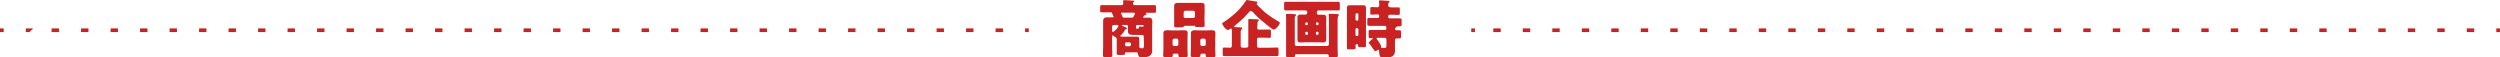 <svg id="レイヤー_1" data-name="レイヤー 1" xmlns="http://www.w3.org/2000/svg" viewBox="0 0 678 15.52"><path d="M310 4.64c0 .13.15.15.25.15h1.26c.43 0 1 .08 1 1 0 .61-.05 1.22-.05 1.82V13.49a1.73 1.73 0 0 1-.78 1.75 5.46 5.46 0 0 1-1.94.32c-.8 0-1-.22-1.16-1.09-.05-.25-.17-.27-.41-.27h-2.63c-.31 0-.44 0-.44.25 0 .39-.09.44-.68.44h-1c-.41 0-.56-.07-.56-.37v-2.88c0-1.44 0-1.36-.54-1.68a1.82 1.82 0 0 1-.32-.24.34.34 0 0 0-.22-.1c-.14 0-.17.19-.17.29v2.6c0 .82.05 1.63.05 2.45 0 .48-.17.51-.78.51h-1c-.56 0-.76 0-.76-.49 0-.82.05-1.65.05-2.46V5.7c0-.61.29-1 1-1h1.48c.19 0 .37 0 .37-.15a2.35 2.35 0 0 0-.32-.66.87.87 0 0 1-.1-.37c0-.17-.07-.17-.73-.17h-2.06c-.41 0-.44-.15-.44-.63V2c0-.42 0-.6.43-.6h5.35a.45.45 0 0 0 .48-.48c0-.1 0-.42-.05-.54a.33.33 0 0 1 0-.12c0-.21.24-.21.39-.21.42 0 1.44.07 1.89.1s.73 0 .73.22-.05.12-.17.19a.41.41 0 0 0-.17.39.47.47 0 0 0 .49.44h5.32c.41 0 .44.15.44.6v.85c0 .48 0 .63-.44.63H310.78c-.05 0-.12 0-.12.07s.05.07.08.08.19.1.19.24-.12.19-.32.24a.5.5 0 0 0-.41.31.63.63 0 0 0-.2.23Zm-7.92 2.12a.49.49 0 0 0-.48.48v1.12c0 .1 0 .29.19.29.31 0 1.51-1.12 1.51-1.68 0-.19-.2-.2-.36-.2Zm8.11 3.2c0-.34-.2-.48-.53-.48h-1.3c-2.19 0-2.45-.1-2.45-1.16V7.26c0-.34-.12-.49-.46-.49h-.94c-.07 0-.24 0-.24.12s.25.2.36.24 1 .39 1 .56-.14.17-.24.2-.24.15-.48.53a5.67 5.67 0 0 1-.91 1.13.42.42 0 0 0-.14.24c0 .12.12.15.51.15h3.73c.6 0 .88.05.88.63v1.87c0 .39 0 .66.82.66.41 0 .44-.36.44-1Zm-5.88-6.53c-.12 0-.25 0-.25.17a3 3 0 0 0 .2.56 1.93 1.93 0 0 0 .08.19c.1.24.17.44.46.44h2.2c.54 0 .78-1.12.78-1.17s-.15-.19-.29-.19Zm.78 8.72a.41.41 0 0 0 .41.41h.8a.41.41 0 0 0 .41-.41v-.24a.41.41 0 0 0-.41-.41h-.8a.41.41 0 0 0-.41.41Zm3-4.83c0 .36 0 .44.22.44h.15c.29 0 .39 0 .46-.41 0-.12.05-.17.22-.17l.63.05a1.37 1.37 0 0 0 .17 0 .2.2 0 0 0 .22-.22V7a.23.23 0 0 0-.22-.22h-1.63a.23.23 0 0 0-.22.24ZM318.39 14.55a.34.34 0 0 0-.34.34V15c0 .41-.15.48-.66.48h-1c-.71 0-.92 0-.92-.42 0-.7.05-1.38.05-2.07V9c0-.55.39-.8 1-.8s1.17.05 1.75.05h1.1c.58 0 1.16-.05 1.73-.05s1 .12 1 .8-.05 1.11-.05 1.67V13c0 .7.05 1.38.05 2.06 0 .41-.19.44-.83.44h-.94c-.56 0-.73-.05-.73-.44v-.19a.33.33 0 0 0-.32-.32ZM318 12a.46.46 0 0 0 .48.48h.61a.49.49 0 0 0 .48-.48v-1.05a.49.49 0 0 0-.48-.48h-.61a.49.49 0 0 0-.48.48Zm8.65-7.16c0 .68.05 1.36.05 2.06 0 .39-.19.42-.77.42h-1c-.63 0-.76 0-.85-.24S324 7 323.71 7h-2.29c-.32 0-.34.09-.37.17s-.22.24-.85.24h-1c-.56 0-.77 0-.77-.42V1.56c0-.55.41-.78 1-.78h6.26c.58 0 1 .1 1 .78v1.67ZM321 4.4a.47.47 0 0 0 .48.48h2.11a.46.46 0 0 0 .48-.48v-1a.47.47 0 0 0-.48-.48h-2.09a.46.46 0 0 0-.48.48Zm4.9 10.15a.34.34 0 0 0-.34.32V15c0 .41-.17.46-.73.46h-1c-.7 0-.9 0-.9-.42 0-.7.05-1.38.05-2.07V9c0-.55.39-.8 1-.8s1.17.05 1.75.05h1.16c.58 0 1.16-.05 1.73-.05s1 .12 1 .8-.05 1.11-.05 1.67V13c0 .7.05 1.38.05 2.06 0 .41-.19.44-.8.44h-.94c-.66 0-.88 0-.88-.41v-.2a.34.34 0 0 0-.34-.34Zm-.37-2.55a.47.47 0 0 0 .48.48h.54A.47.47 0 0 0 327 12v-1.05a.47.47 0 0 0-.48-.48H326a.49.49 0 0 0-.48.48ZM340.94 7.55a.46.46 0 0 0 .48.48h1C343 8 343.63 8 344.26 8c.37 0 .41.15.41.63v1c0 .48 0 .63-.41.63-.63 0-1.26-.05-1.89-.05h-1a.49.49 0 0 0-.48.48v1.77a.49.49 0 0 0 .48.48h2.69c.75 0 1.5-.05 2.24-.05.41 0 .44.2.44.7v.92c0 .49 0 .7-.44.7h-14.26c-.41 0-.44-.19-.44-.7v-.92c0-.51 0-.7.44-.7s1 .05 1.55.05a.49.49 0 0 0 .49-.54V8.72c0-.61 0-1-.24-1-.05 0-.14.05-.34.19a1 1 0 0 1-.51.22c-.54 0-1.51-1.39-1.51-1.72s.17-.27.31-.36a23.75 23.75 0 0 0 4.08-3.31 17.06 17.06 0 0 0 2-2.5c.08-.17.15-.22.31-.22s2.07.32 2.52.41a.28.28 0 0 1 .3.27.18.18 0 0 1-.1.17.17.17 0 0 0-.08.17c0 .2.76.93 1 1.12.51.51 1 1 1.58 1.45a28.81 28.81 0 0 0 3.18 2.14c.48.26.48.31.48.48 0 .41-.49.9-.77 1.21s-.48.58-.82.58a.82.82 0 0 1-.49-.22c-.66-.44-1.41-1.05-2-1.56a24 24 0 0 1-3.08-2.82c-.14-.15-.42-.46-.65-.46s-.48.27-.61.44a28.32 28.32 0 0 1-3.81 3.6c-.07.05-.14.12-.14.19s.1.13.22.15c.39.05 1.34.07 1.65.1s.32.12.32.26-.12.22-.19.27-.22.37-.22.94v3.54a.49.49 0 0 0 .48.48h1.11a.49.49 0 0 0 .48-.48V5.4c0-.22.15-.25.34-.25l2.18.1c.15 0 .32.05.32.24s-.08.17-.19.24-.17.59-.17.94ZM354.54 3.3a.48.48 0 0 0-.48-.48H348.7c-.41 0-.44-.17-.44-.66v-1c0-.51 0-.68.44-.68h14.23c.39 0 .43.19.43.68v1c0 .48 0 .66-.43.66h-5.32a.47.47 0 0 0-.48.48v.22a.45.45 0 0 0 .48.48h1.26c.43 0 .8.12.8.76v6c0 .42-.24.76-.76.76s-.9-.05-1.36-.05H354c-.44 0-.88.05-1.33.05s-.8-.14-.8-.76V4.71c0-.44.25-.75.8-.75H354a.48.48 0 0 0 .51-.46Zm-3.38 8.7a.48.48 0 0 0 .48.48h8.28a.49.49 0 0 0 .48-.48V5.47a11.29 11.29 0 0 0-.05-1.34s0-.1 0-.15c0-.22.19-.22.34-.22.59 0 1.26 0 1.85.07.39 0 .56.05.56.24s-.05.14-.15.22-.19.7-.19 1.22v7.17c0 .8.05 1.6.05 2.4 0 .39-.17.42-.73.42H361c-.53 0-.65 0-.66-.44a.34.34 0 0 0-.32-.36h-8.5a.31.31 0 0 0-.32.29v.08c0 .36-.17.44-.58.44H350c-1.14 0-1.21 0-1.21-.46V5.14a9.16 9.16 0 0 0-.05-1 .41.41 0 0 1 0-.15c0-.2.17-.22.32-.22.61 0 1.27 0 1.89.07.34 0 .53.05.53.24s-.05.14-.15.22a1.84 1.84 0 0 0-.19 1.07v.78Zm3.26-5.18a.27.27 0 0 0 .27-.27v-.2a.28.28 0 0 0-.27-.27h-.15a.28.28 0 0 0-.27.27v.2a.27.27 0 0 0 .27.27Zm.27 2.07a.27.27 0 0 0-.27-.27h-.15a.27.27 0 0 0-.27.27v.29a.27.27 0 0 0 .27.27h.15a.26.26 0 0 0 .27-.27Zm2.19-2.35a.27.27 0 0 0 .27.27h.17a.27.27 0 0 0 .27-.27v-.2a.28.28 0 0 0-.27-.27h-.17a.28.28 0 0 0-.27.27Zm.27 2.07a.27.27 0 0 0-.27.27v.29a.27.27 0 0 0 .27.27h.17a.27.27 0 0 0 .27-.27v-.28a.27.27 0 0 0-.27-.27ZM367.87 12c-.14 0-.24.05-.24.2v.77c0 .26-.1.41-.68.41h-1.15c-.34 0-.51 0-.51-.39V2.2c0-.53.19-.78.75-.78H369.69c.43 0 .76.17.76.8V12.4c0 .36-.12.39-.58.39h-1c-.41 0-.54 0-.54-.39v-.19a.2.2 0 0 0-.2-.2Zm.2-6.39a.32.32 0 0 0 .32-.32V3.94a.32.32 0 0 0-.32-.32h-.14a.32.32 0 0 0-.32.32v1.31a.32.32 0 0 0 .32.32Zm-.14 2a.33.33 0 0 0-.32.34v1.48a.33.33 0 0 0 .32.34h.14a.33.33 0 0 0 .32-.34V8a.34.34 0 0 0-.32-.34ZM377.37 2h1.84c.39 0 .42.15.42.56v.8c0 .53 0 .68-.41.68-.63 0-1.24-.05-1.85-.05h-.46a.41.41 0 0 0-.41.41v.26a.33.33 0 0 0 .34.32H379.56c.51 0 .56.14.56.66v.82c0 .53-.05.68-.54.68h-.66c-.05 0-.15 0-.15.1v.05c0 .05-.15.15-.24.2s-.2.17-.2.39a.34.34 0 0 0 .36.32h.78c.46 0 .49.17.49.68v.53c0 1 0 1-.51 1h-.66a.48.48 0 0 0-.48.53v2.84c0 1.72-1.36 1.82-2.74 1.82-1 0-1.27-.07-1.41-.61a5.24 5.24 0 0 1-.14-1.16v-.07c0-.1-.05-.26-.19-.26a.4.4 0 0 0-.22.08 1.51 1.51 0 0 1-.61.27c-.24 0-.51-.46-1-1.14a8.39 8.39 0 0 0-.65-.88c-.07-.08-.15-.15-.15-.25s.75-.82 1-1c.05 0 .14-.07.14-.13s-.07-.09-.12-.09h-.56c-.46 0-.49-.19-.49-.77v-.8c0-.53.05-.68.49-.68h3.96a.34.34 0 0 0 .36-.34 4.25 4.25 0 0 0-.05-.49.27.27 0 0 0-.31-.27h-4.23c-.51 0-.58-.14-.58-.65v-.82c0-.54.05-.68.58-.68h2.21a.41.41 0 0 0 .44-.42v-.09a.41.41 0 0 0-.44-.44c-.51 0-1 .05-1.55.05s-.42-.14-.42-.66v-.75c0-.46 0-.63.44-.63.59 0 1 .05 1.33.05.48 0 .65-.12.65-.73a5.8 5.8 0 0 0-.05-.78s0-.1 0-.14c0-.2.19-.22.34-.22.34 0 1.77.12 2.14.15.12 0 .37 0 .37.22s-.1.17-.19.22-.17.32-.17.78c0 .24.14.48.56.48ZM376 10.73a.48.48 0 0 0-.48-.48h-1.77c-.19 0-.41 0-.41.22a.44.44 0 0 0 .15.27 7.4 7.4 0 0 1 1.09 1.79c0 .1-.07.17-.07.27s.17.2.41.2h.48c.58 0 .6-.08.6-1ZM0 7.7h1v1H0zM272 8.7h-2v-1h2Zm-8 0h-2v-1h2Zm-8 0h-2v-1h2Zm-8 0h-2v-1h2Zm-8 0h-2v-1h2Zm-8 0h-2v-1h2Zm-8 0h-2v-1h2Zm-8 0h-2v-1h2Zm-8 0h-2v-1h2Zm-8 0h-2v-1h2Zm-8 0h-2v-1h2Zm-8 0h-2v-1h2Zm-8 0h-2v-1h2Zm-8 0h-2v-1h2Zm-8 0h-2v-1h2Zm-8 0h-2v-1h2Zm-8 0h-2v-1h2Zm-8 0h-2v-1h2Zm-8 0h-2v-1h2Zm-8 0h-2v-1h2Zm-8 0h-2v-1h2Zm-8 0h-2v-1h2Zm-8 0h-2v-1h2Zm-8 0h-2v-1h2Zm-8 0h-2v-1h2Zm-8 0h-2v-1h2Zm-8 0h-2v-1h2Zm-8 0h-2v-1h2Zm-8 0h-2v-1h2Zm-8 0h-2v-1h2Zm-8 0h-2v-1h2Zm-8 0h-2v-1h2Zm-8 0h-2v-1h2Zm-8 0H7v-1h2ZM278 7.7h1v1h-1zM399 7.7h1v1h-1zM671 8.7h-2v-1h2Zm-8 0h-2v-1h2Zm-8 0h-2v-1h2Zm-8 0h-2v-1h2Zm-8 0h-2v-1h2Zm-8 0h-2v-1h2Zm-8 0h-2v-1h2Zm-8 0h-2v-1h2Zm-8 0h-2v-1h2Zm-8 0h-2v-1h2Zm-8 0h-2v-1h2Zm-8 0h-2v-1h2Zm-8 0h-2v-1h2Zm-8 0h-2v-1h2Zm-8 0h-2v-1h2Zm-8 0h-2v-1h2Zm-8 0h-2v-1h2Zm-8 0h-2v-1h2Zm-8 0h-2v-1h2Zm-8 0h-2v-1h2Zm-8 0h-2v-1h2Zm-8 0h-2v-1h2Zm-8 0h-2v-1h2Zm-8 0h-2v-1h2Zm-8 0h-2v-1h2Zm-8 0h-2v-1h2Zm-8 0h-2v-1h2Zm-8 0h-2v-1h2Zm-8 0h-2v-1h2Zm-8 0h-2v-1h2Zm-8 0h-2v-1h2Zm-8 0h-2v-1h2Zm-8 0h-2v-1h2Zm-8 0h-2v-1h2ZM677 7.7h1v1h-1z" style="fill:#c82222"/></svg>